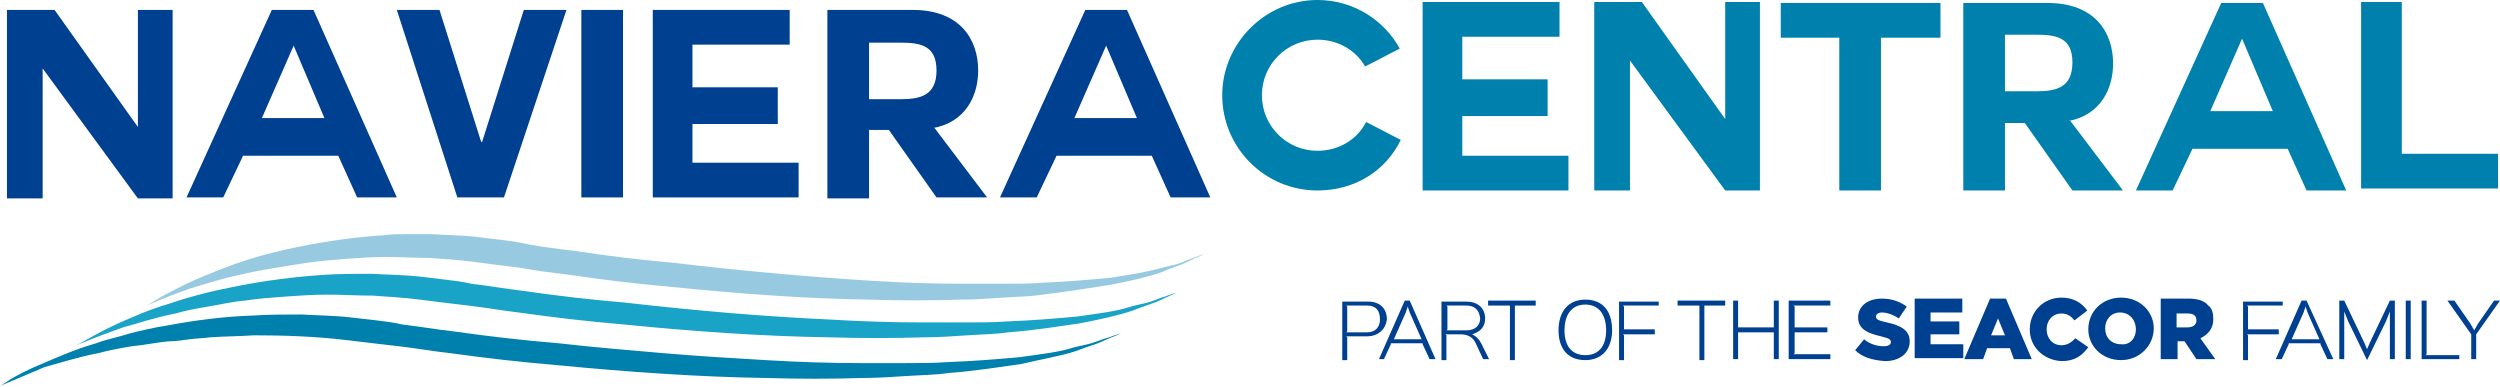 <?xml version="1.0" encoding="utf-8"?>
<!-- Generator: Adobe Illustrator 24.0.0, SVG Export Plug-In . SVG Version: 6.00 Build 0)  -->
<svg version="1.1" id="Layer_1" xmlns="http://www.w3.org/2000/svg" xmlns:xlink="http://www.w3.org/1999/xlink" x="0px" y="0px"
	 viewBox="0 0 252 39" style="enable-background:new 0 0 252 39;" xml:space="preserve">
<style type="text/css">
	.st0{fill:#0081AD;}
	.st1{fill:#97CAE0;}
	.st2{fill:#19A4C7;}
	.st3{fill:#004091;}
</style>
<g>
	<g id="XMLID_60_">
		<path id="XMLID_75_" class="st0" d="M132.8,19.2c-5.3,0-9.6-4.3-9.6-9.6c0-5.2,4.3-9.6,9.6-9.6c3.6,0,6.7,2,8.3,4.9
			c-1.6,0.8-1.7,0.9-3.5,1.8c-0.9-1.6-2.7-2.7-4.8-2.7c-3.1,0-5.6,2.5-5.6,5.6c0,3.1,2.5,5.6,5.6,5.6c2.1,0,4-1.1,4.9-2.9
			c1.8,0.9,1.9,1,3.5,1.8C139.7,17.2,136.6,19.2,132.8,19.2z"/>
		<path id="XMLID_73_" class="st0" d="M147.4,15.7h10.7v3.5h-14.7V0.2h13.8v3.5h-9.8V8h8.6v3.7h-8.6V15.7z"/>
		<path id="XMLID_71_" class="st0" d="M164.3,6.1v13.1h-3.6v-19h4.8l8.4,11.8V0.2h3.5v19h-3.5L164.3,6.1z"/>
		<path id="XMLID_69_" class="st0" d="M185.5,3.8h-6V0.3h16.1v3.5h-6v15.4h-4.2V3.8z"/>
		<path id="XMLID_66_" class="st0" d="M208.7,12.2l5.3,7h-5.1l-4.8-6.8h-2v6.8h-4.2V0.3h8.5c4.8,0,6.6,3,6.6,6.1
			c0,2.6-1.3,5.2-4.5,5.8H208.7z M202.1,3.5v5.7h3.2c2,0,3.6-0.4,3.6-2.9c0-2.5-1.6-2.8-3.6-2.8H202.1z"/>
		<path id="XMLID_63_" class="st0" d="M215.3,19.2l8.6-18.9h4.2l8.4,18.9h-4l-1.9-4.2H221l-2,4.2H215.3z M226,3.9l-3.2,7.3h6.3
			L226,3.9L226,3.9z"/>
		<path id="XMLID_61_" class="st0" d="M238,19V0.2h4.1v15.3h9.7V19H238z"/>
	</g>
	<path id="XMLID_59_" class="st1" d="M14.8,30.8c0,0,0.3-0.2,1-0.6c0.6-0.4,1.6-0.9,3-1.6c1.3-0.6,3-1.3,4.9-2
		c2-0.7,4.2-1.3,6.8-1.8c2.5-0.5,5.3-0.9,8.3-1.1c0.7-0.1,1.5-0.1,2.3-0.1c0.8,0,1.6,0,2.3,0c1.6,0.1,3.2,0.1,4.8,0.3
		c0.8,0.1,1.6,0.2,2.5,0.3c0.8,0.1,1.6,0.2,2.4,0.4c1.6,0.3,3.2,0.5,4.9,0.7c3.3,0.5,6.6,0.9,10,1.2c6.7,0.8,13.5,1.4,19.8,1.8
		c3.2,0.2,6.2,0.3,9.1,0.3c1.5,0,2.9,0,4.2,0c1.4,0,2.7,0,3.9-0.1c2.5-0.1,4.8-0.3,6.9-0.5c2-0.3,3.8-0.6,5.2-1
		c0.7-0.2,1.4-0.3,1.9-0.5c0.5-0.2,1-0.4,1.3-0.5c0.7-0.3,1.1-0.4,1.1-0.4s-0.4,0.2-1.1,0.5c-0.4,0.2-0.8,0.4-1.3,0.6
		c-0.5,0.2-1.2,0.4-1.8,0.7c-1.4,0.5-3.2,0.9-5.2,1.3c-2,0.3-4.4,0.7-6.9,1c-1.3,0.2-2.6,0.2-4,0.3c-1.4,0.1-2.8,0.2-4.3,0.2
		c-2.9,0.1-6,0.1-9.3,0c-6.4-0.1-13.2-0.6-20-1.3c-3.4-0.3-6.8-0.7-10.1-1.2c-1.7-0.2-3.3-0.4-4.9-0.7c-0.8-0.1-1.6-0.2-2.4-0.3
		c-0.8-0.1-1.6-0.2-2.3-0.3c-1.5-0.2-3.1-0.3-4.5-0.4c-1.5,0-3-0.1-4.4-0.1c-1.4,0-2.8,0.1-4.1,0.2c-1.3,0.1-2.6,0.2-3.9,0.4
		c-2.5,0.4-4.7,0.7-6.7,1.2c-2,0.4-3.7,1-5.1,1.4C16.3,30.1,14.8,30.8,14.8,30.8z"/>
	<path id="XMLID_58_" class="st2" d="M7.7,34.8c0,0,0.4-0.2,1.1-0.6c0.7-0.4,1.8-1,3.1-1.6c1.4-0.6,3.1-1.4,5.2-2
		c2-0.7,4.4-1.3,7-1.8c2.6-0.5,5.5-0.9,8.6-1.1c1.5-0.1,3.1-0.1,4.8-0.1c1.6,0.1,3.3,0.1,5,0.3c0.8,0.1,1.7,0.2,2.5,0.3
		c0.8,0.1,1.7,0.2,2.5,0.4c1.7,0.2,3.4,0.5,5.1,0.7c3.4,0.5,6.9,0.9,10.4,1.2c7,0.8,13.9,1.4,20.5,1.7c3.3,0.2,6.5,0.3,9.5,0.3
		c1.5,0,3,0,4.4,0c1.4,0,2.8,0,4.1-0.1c2.6-0.1,5-0.3,7.1-0.5c2.1-0.3,3.9-0.5,5.4-1c0.7-0.2,1.4-0.3,2-0.5c0.6-0.2,1-0.4,1.4-0.5
		c0.8-0.3,1.2-0.4,1.2-0.4s-0.4,0.2-1.1,0.5c-0.4,0.2-0.8,0.4-1.4,0.6c-0.5,0.2-1.2,0.4-1.9,0.7c-1.5,0.5-3.3,0.9-5.4,1.3
		c-2.1,0.3-4.5,0.7-7.2,0.9c-1.3,0.2-2.7,0.2-4.1,0.3c-1.4,0.1-2.9,0.2-4.4,0.2c-3,0.1-6.2,0.1-9.6,0c-6.6-0.1-13.7-0.6-20.7-1.3
		c-3.5-0.3-7-0.7-10.5-1.2c-1.7-0.2-3.4-0.5-5.1-0.7c-0.8-0.1-1.7-0.2-2.5-0.3c-0.8-0.1-1.6-0.2-2.4-0.3c-1.6-0.2-3.2-0.3-4.7-0.4
		c-1.6,0-3.1-0.1-4.6-0.1c-1.5,0-2.9,0.1-4.3,0.2c-1.4,0.1-2.7,0.2-4,0.4c-1.3,0.1-2.5,0.4-3.7,0.6c-1.2,0.2-2.3,0.4-3.3,0.7
		c-2.1,0.4-3.8,1-5.3,1.4C9.3,34.1,7.7,34.8,7.7,34.8z"/>
	<path id="XMLID_57_" class="st0" d="M0,38.9c0,0,0.4-0.2,1.1-0.7c0.7-0.4,1.8-1,3.3-1.6c1.4-0.6,3.2-1.4,5.3-2c1-0.4,2.2-0.6,3.4-1
		c1.2-0.3,2.5-0.6,3.8-0.8c2.7-0.5,5.6-0.9,8.7-1c1.6-0.1,3.2-0.1,4.8-0.1c1.6,0.1,3.3,0.1,5,0.3c0.8,0.1,1.7,0.2,2.6,0.3
		c0.8,0.1,1.7,0.2,2.5,0.4c1.7,0.2,3.4,0.5,5.2,0.7c3.5,0.5,7,0.9,10.6,1.2c3.5,0.4,7.1,0.7,10.6,1c3.5,0.3,6.9,0.5,10.3,0.7
		c3.3,0.2,6.6,0.3,9.6,0.3c1.5,0,3,0,4.5,0c1.4,0,2.8,0,4.2-0.1c2.7-0.1,5.1-0.3,7.3-0.5c2.1-0.3,4-0.5,5.5-1c0.8-0.2,1.5-0.3,2-0.5
		c0.6-0.2,1.1-0.4,1.5-0.5c0.8-0.3,1.2-0.4,1.2-0.4s-0.4,0.2-1.2,0.5c-0.4,0.2-0.9,0.4-1.4,0.6c-0.6,0.2-1.2,0.4-2,0.7
		c-1.5,0.5-3.4,0.8-5.5,1.3c-2.2,0.3-4.6,0.7-7.3,0.9c-1.3,0.2-2.7,0.2-4.2,0.3c-1.5,0.1-3,0.2-4.5,0.2c-3.1,0.1-6.3,0.1-9.7,0
		c-6.7-0.1-13.9-0.6-21.1-1.3c-3.6-0.3-7.1-0.7-10.7-1.2c-1.8-0.2-3.5-0.5-5.2-0.7c-0.9-0.1-1.7-0.2-2.6-0.3
		c-0.8-0.1-1.7-0.2-2.5-0.3c-3.3-0.4-6.5-0.5-9.5-0.5c-1.5,0.1-3,0.1-4.4,0.2c-0.7,0.1-1.4,0.1-2.1,0.2c-0.7,0.1-1.4,0.2-2,0.2
		c-1.3,0.1-2.6,0.4-3.8,0.5c-1.2,0.2-2.3,0.4-3.4,0.7c-2.1,0.4-3.9,1-5.4,1.4C1.7,38.2,0,38.9,0,38.9z"/>
	<g id="XMLID_39_">
		<path id="XMLID_55_" class="st3" d="M4.3,6.9V20H0.7V1h4.8l8.4,11.8V1h3.5v19h-3.5L4.3,6.9z"/>
		<path id="XMLID_52_" class="st3" d="M18.8,19.9l8.6-18.9h4.2L40,19.9h-4l-1.9-4.2h-9.6l-2,4.2H18.8z M29.6,4.6l-3.2,7.3h6.3
			L29.6,4.6L29.6,4.6z"/>
		<path id="XMLID_50_" class="st3" d="M50.8,19.9h-4.7L40,1h4.3l4.2,13.3h0.1L52.8,1h4.3L50.8,19.9z"/>
		<path id="XMLID_48_" class="st3" d="M58.6,1h4.2v18.9h-4.2V1z"/>
		<path id="XMLID_46_" class="st3" d="M69.8,16.4h10.7v3.5H65.8V1h13.8v3.5h-9.8v4.3h8.6v3.7h-8.6V16.4z"/>
		<path id="XMLID_43_" class="st3" d="M94.2,12.9l5.3,7h-5.1l-4.8-6.8h-2V20h-4.2V1H92c4.8,0,6.6,3,6.6,6.1c0,2.6-1.3,5.2-4.5,5.8
			H94.2z M87.6,4.3V10h3.2c2,0,3.6-0.4,3.6-2.9c0-2.5-1.6-2.8-3.6-2.8H87.6z"/>
		<path id="XMLID_40_" class="st3" d="M100.8,19.9l8.6-18.9h4.2l8.4,18.9h-4l-1.9-4.2h-9.6l-2,4.2H100.8z M111.5,4.6l-3.2,7.3h6.3
			L111.5,4.6L111.5,4.6z"/>
	</g>
	<g>
		<path class="st3" d="M137.8,33.9h-2.1l0.1,0.1v2.3h-0.5v-5.9h2.6c1.2,0,1.9,0.7,1.9,1.8C139.7,33.1,139,33.9,137.8,33.9z
			 M137.8,30.8h-2.1l0.1,0.1v2.5l-0.1,0.1h2.1c0.9,0,1.3-0.6,1.3-1.3C139.1,31.3,138.7,30.8,137.8,30.8z"/>
		<path class="st3" d="M144.7,36.2h-0.6l-0.7-1.5l0-0.1h-3.2l0,0.1l-0.7,1.5H139l2.6-5.9h0.5L144.7,36.2z M143.3,34.2L143.3,34.2
			l-1.2-2.7l-0.2-0.6h0l-0.2,0.6l-1.2,2.7l-0.1,0H143.3z"/>
		<path class="st3" d="M150.1,36.2h-0.6l-0.7-1.5c-0.3-0.7-0.8-1-1.6-1h-1.5l0.1,0.1v2.5h-0.5v-5.9h2.5c1.1,0,1.9,0.6,1.9,1.7
			c0,0.8-0.4,1.3-1.3,1.6v0c0.4,0.2,0.7,0.5,0.9,0.9L150.1,36.2z M147.8,30.8h-2l0.1,0.1v2.3l-0.1,0.1h2c0.9,0,1.4-0.5,1.4-1.2
			C149.1,31.1,148.5,30.8,147.8,30.8z"/>
		<path class="st3" d="M154.9,30.8h-2.2l0,0.1v5.4h-0.5v-5.4l0-0.1h-2.2v-0.5h4.8V30.8z"/>
		<path class="st3" d="M159.8,36.3c-1.8,0-2.7-1.2-2.7-3c0-1.8,0.9-3.1,2.7-3.1c1.8,0,2.7,1.2,2.7,3.1
			C162.5,35.1,161.5,36.3,159.8,36.3z M159.8,30.7c-1.5,0-2.1,1.2-2.1,2.6c0,1.4,0.6,2.5,2.1,2.5c1.5,0,2.1-1.1,2.1-2.5
			C161.9,31.9,161.3,30.7,159.8,30.7z"/>
		<path class="st3" d="M167.2,30.8h-3.6l0.1,0.1v2.3l-0.1,0h3.2v0.5h-3.2l0.1,0.1v2.5h-0.5v-5.9h4V30.8z"/>
		<path class="st3" d="M174,30.8h-2.2l0,0.1v5.4h-0.5v-5.4l0-0.1h-2.2v-0.5h4.8V30.8z"/>
		<path class="st3" d="M179.3,36.2h-0.5v-2.7l0.1,0h-3.8l0.1,0v2.7h-0.5v-5.9h0.5v2.7l-0.1,0h3.8l-0.1,0v-2.7h0.5V36.2z"/>
		<path class="st3" d="M184.5,36.2h-4.2v-5.9h4.2v0.5h-3.7l0.1,0.1v2.1l-0.1,0h3.4v0.5h-3.4l0.1,0v2.1l-0.1,0.1h3.7V36.2z"/>
		<path class="st3" d="M187,35.3l0.9-1.1c0.6,0.5,1.3,0.7,2,0.7c0.5,0,0.7-0.2,0.7-0.4v0c0-0.3-0.2-0.4-1-0.6
			c-1.3-0.3-2.3-0.7-2.3-1.9v0c0-1.1,0.9-1.9,2.4-1.9c1,0,1.8,0.3,2.5,0.8l-0.8,1.2c-0.6-0.4-1.2-0.6-1.7-0.6
			c-0.4,0-0.6,0.2-0.6,0.4v0c0,0.3,0.2,0.4,1.1,0.6c1.4,0.3,2.3,0.8,2.3,1.9v0c0,1.2-1,2-2.5,2C188.7,36.3,187.7,36,187,35.3z"/>
		<path class="st3" d="M192.9,30.1h4.9v1.4h-3.2v0.9h2.9v1.3h-2.9v1h3.3v1.4h-4.9V30.1z"/>
		<path class="st3" d="M200.6,30.1h1.6l2.6,6.1H203l-0.4-1.1h-2.3l-0.4,1.1H198L200.6,30.1z M202.1,33.8l-0.7-1.7l-0.7,1.7H202.1z"
			/>
		<path class="st3" d="M204.6,33.2L204.6,33.2c0-1.8,1.4-3.2,3.2-3.2c1.2,0,2,0.5,2.6,1.3l-1.3,1c-0.3-0.4-0.7-0.7-1.3-0.7
			c-0.9,0-1.5,0.7-1.5,1.6v0c0,0.9,0.6,1.6,1.5,1.6c0.6,0,1-0.3,1.4-0.7l1.3,0.9c-0.6,0.8-1.3,1.4-2.7,1.4
			C206,36.3,204.6,35,204.6,33.2z"/>
		<path class="st3" d="M210.5,33.2L210.5,33.2c0-1.8,1.4-3.2,3.3-3.2c1.9,0,3.3,1.4,3.3,3.1v0c0,1.7-1.4,3.2-3.3,3.2
			S210.5,34.9,210.5,33.2z M215.3,33.2L215.3,33.2c0-0.9-0.6-1.7-1.6-1.7c-0.9,0-1.5,0.7-1.5,1.6v0c0,0.9,0.6,1.6,1.6,1.6
			C214.7,34.8,215.3,34.1,215.3,33.2z"/>
		<path class="st3" d="M217.7,30.1h2.9c0.9,0,1.6,0.2,2,0.7c0.4,0.3,0.5,0.8,0.5,1.4v0c0,0.9-0.5,1.5-1.3,1.9l1.5,2.1h-1.9l-1.2-1.8
			h0h-0.7v1.8h-1.7V30.1z M220.5,33c0.6,0,0.9-0.3,0.9-0.7v0c0-0.5-0.3-0.7-0.9-0.7h-1.1V33H220.5z"/>
		<path class="st3" d="M230.1,30.8h-3.6l0.1,0.1v2.3l-0.1,0h3.2v0.5h-3.2l0.1,0.1v2.5h-0.5v-5.9h4V30.8z"/>
		<path class="st3" d="M235.2,36.2h-0.6l-0.7-1.5l0-0.1h-3.2l0,0.1l-0.7,1.5h-0.6l2.6-5.9h0.5L235.2,36.2z M233.8,34.2L233.8,34.2
			l-1.2-2.7l-0.2-0.6h0l-0.2,0.6l-1.2,2.7l-0.1,0H233.8z"/>
		<path class="st3" d="M241.4,36.2h-0.5v-4.8h0l-0.4,1l-1.9,3.9h0l-1.9-3.9l-0.4-1h0v4.8h-0.5v-5.9h0.5l2,4.2l0.3,0.7h0l0.3-0.7
			l2-4.2h0.5V36.2z"/>
		<path class="st3" d="M243,36.2h-0.5v-5.9h0.5V36.2z"/>
		<path class="st3" d="M247.9,36.2h-3.8v-5.9h0.5v5.4l-0.1,0.1h3.4V36.2z"/>
		<path class="st3" d="M252,30.3l-2.4,3.4v2.5h-0.5v-2.5l-2.4-3.4h0.7l1.6,2.3l0.4,0.7h0l0.4-0.7l1.6-2.3H252z"/>
	</g>
</g>
</svg>
